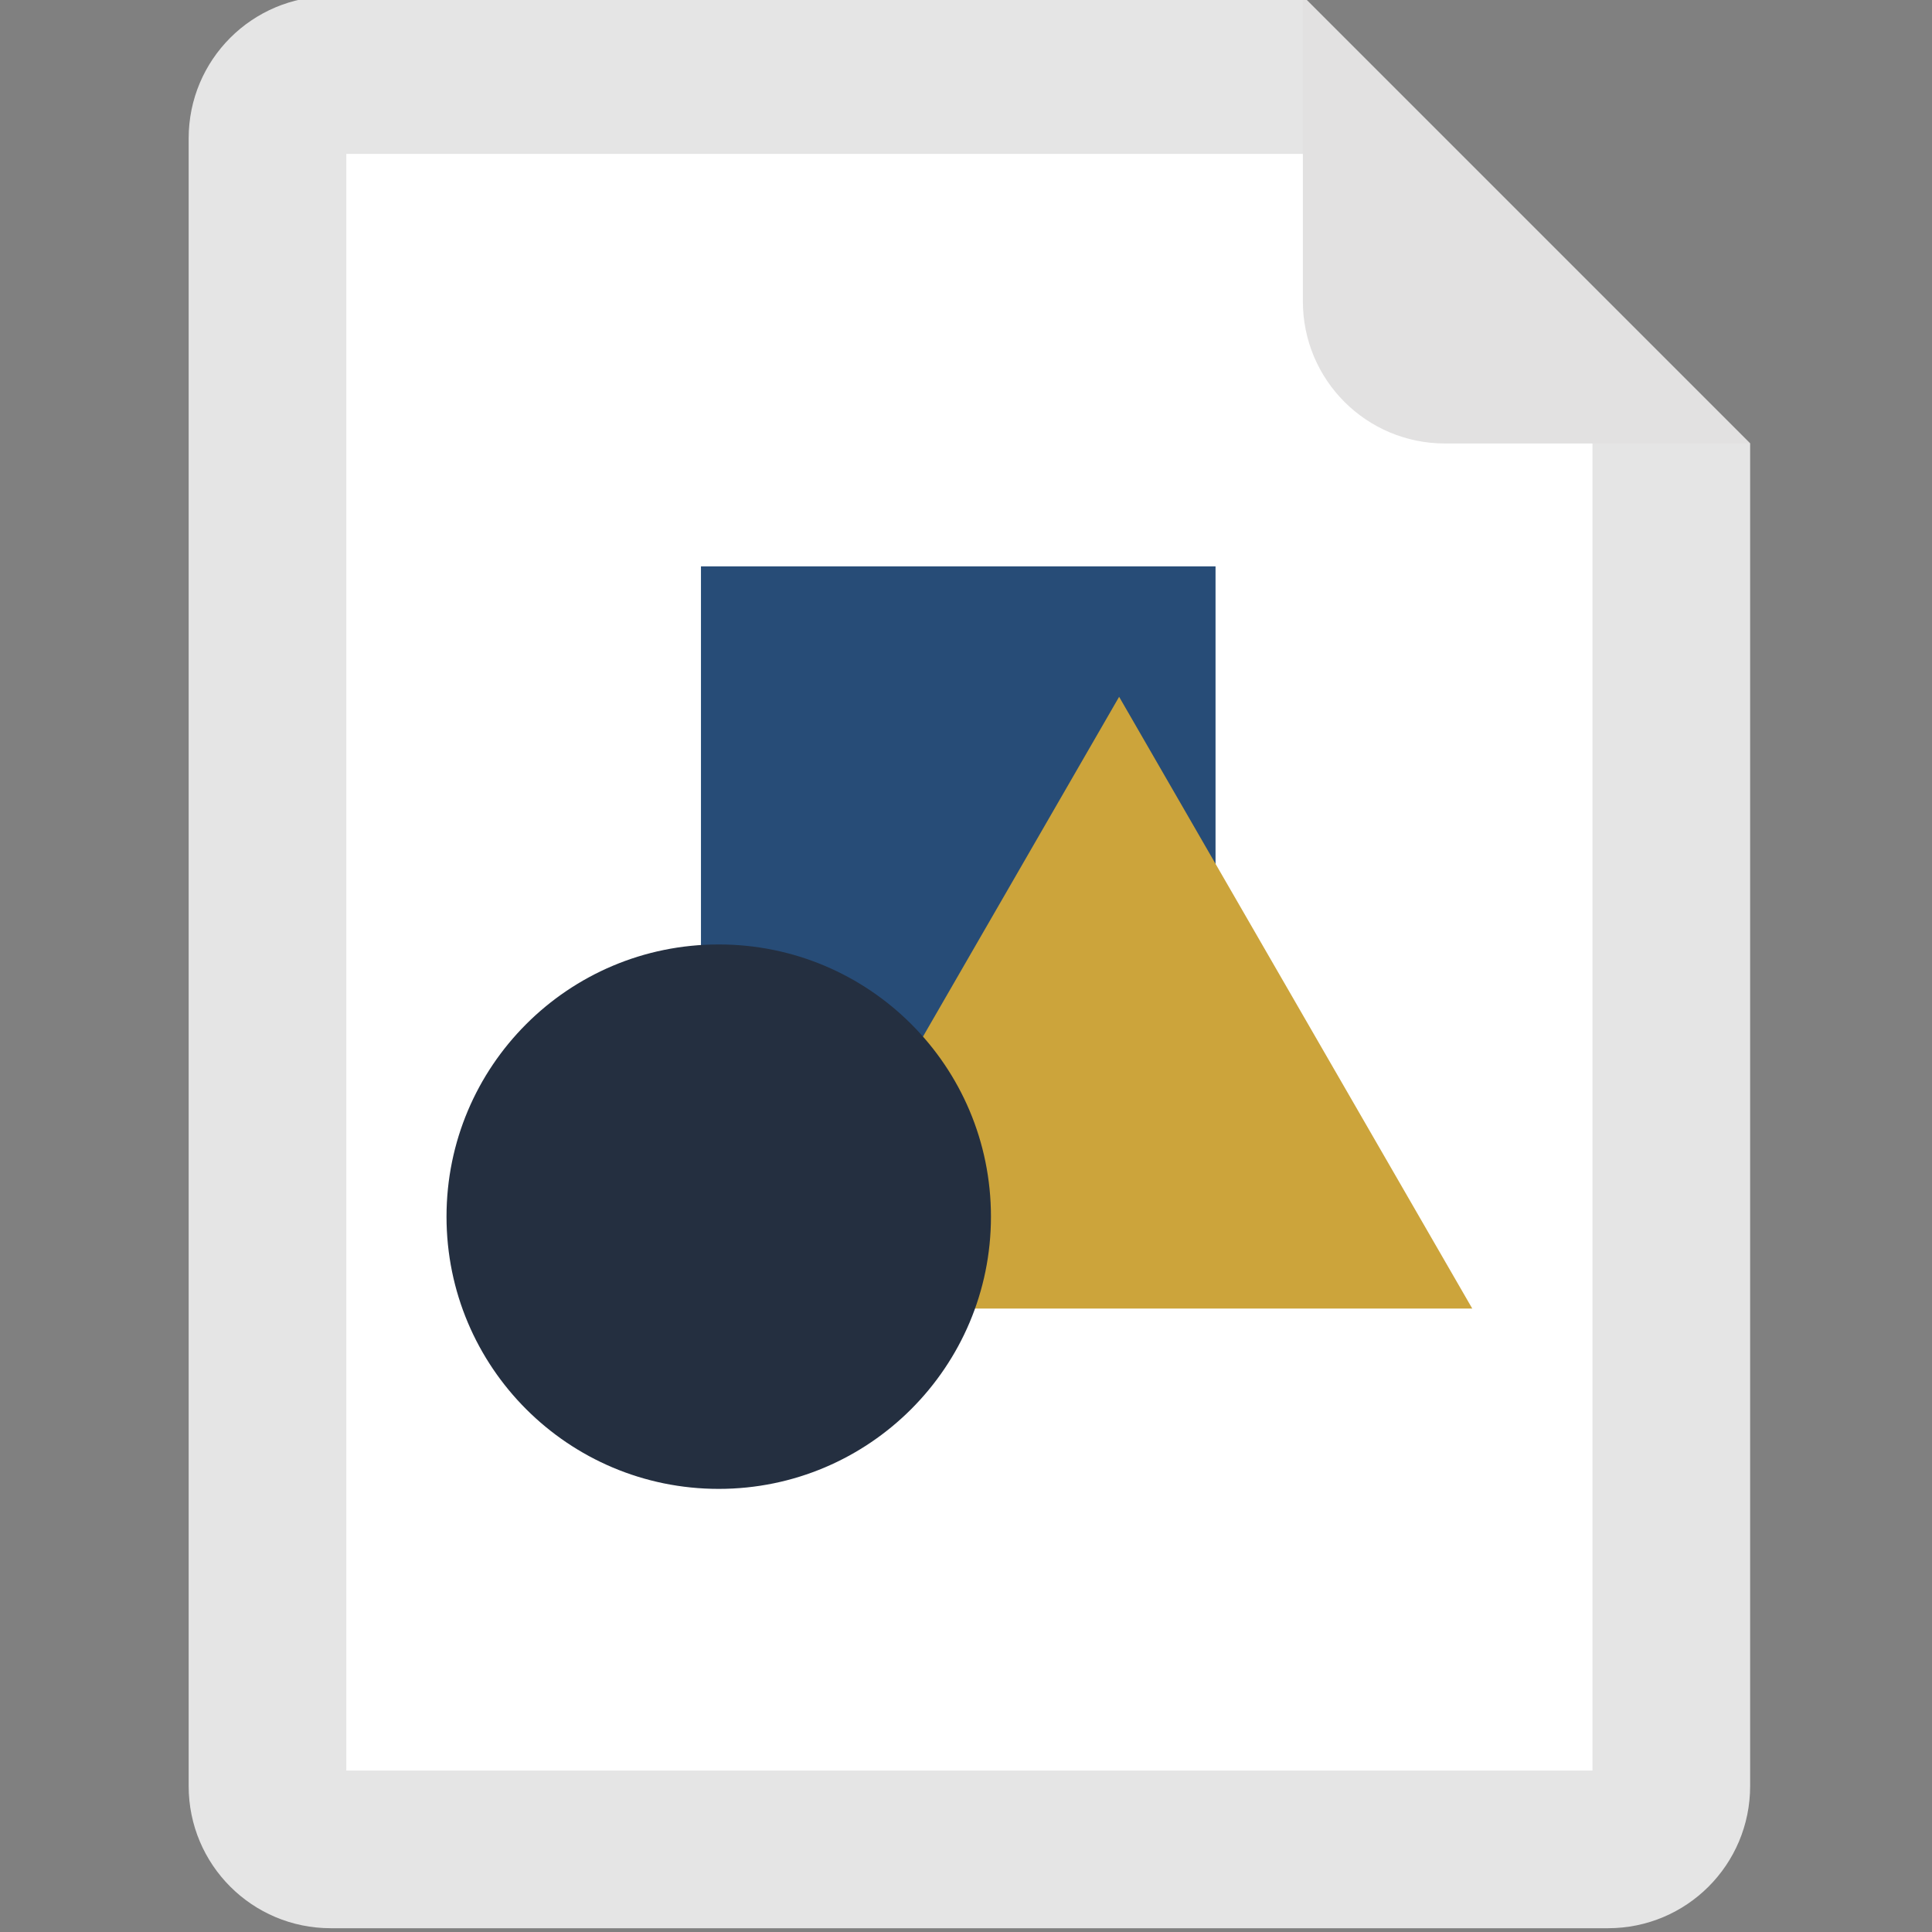 <svg xmlns="http://www.w3.org/2000/svg" id="Camada_1" viewBox="0 0 511 511"><rect x="0" y="0" width="511" height="511" fill="#808080" stroke="none"/><defs><style>      .st0 {        fill: #fff;      }      .st1 {        fill: #e5e5e5;      }      .st2 {        fill: #242f40;      }      .st3 {        fill: #cca43b;      }      .st4 {        fill: #274c77;      }      .st5 {        fill: #e2e1e1;      }    </style></defs><g id="surface1"><path class="st1" d="M462.9,117.3v355.1c0,20.8-16.8,37.6-37.6,37.6H87.5c-20.8,0-37.6-16.8-37.6-37.6V36.6C49.9,15.8,66.7-1,87.5-1h257.1l118.3,118.3h0Z"></path><path class="st0" d="M421.2,117.3v351H91.6V40.7h253"></path><path class="st5" d="M462.9,117.3h-80.7c-20.8,0-37.6-16.8-37.6-37.6V-1"></path><path class="st4" d="M185.4,149.8h136.1v136.1h-136.1v-136.1h0Z"></path><path class="st3" d="M296,184.3l-93.4,161.8h186.8l-93.4-161.8h0Z"></path><path class="st2" d="M262.1,321.8c0,39.7-32.2,72-72,72s-72-32.2-72-72,32.2-72,72-72,72,32.2,72,72Z"></path></g></svg>